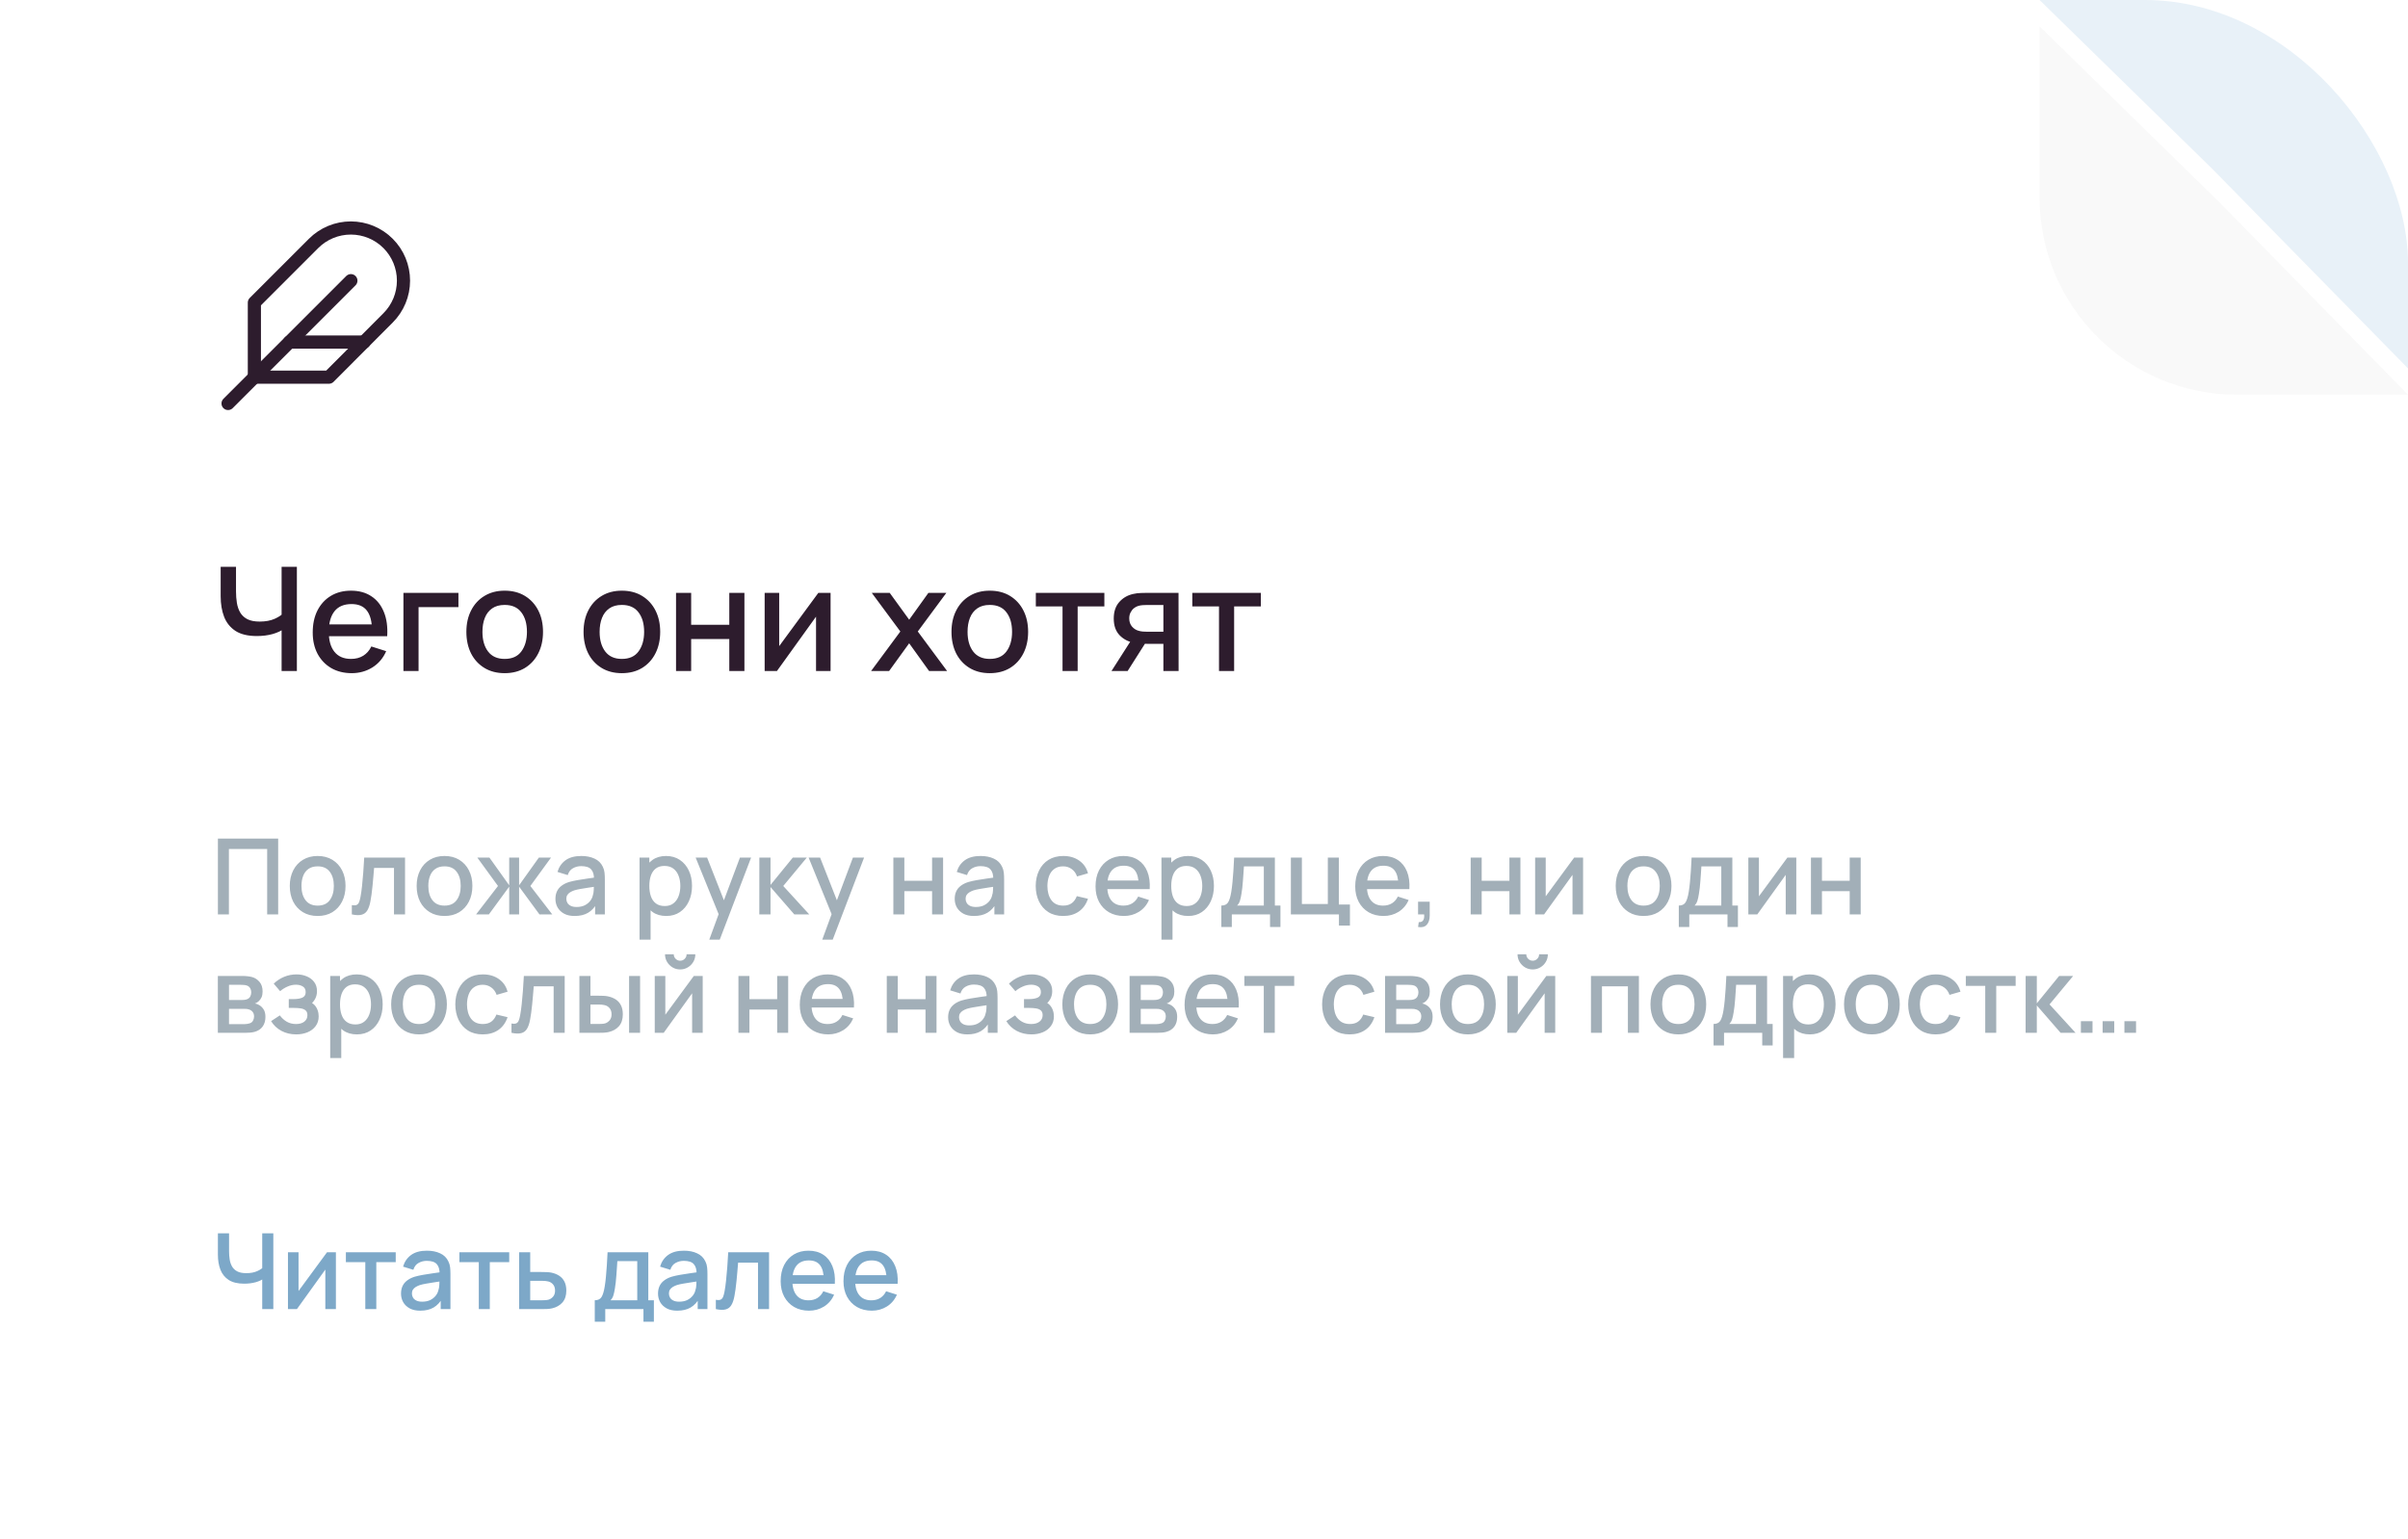 <?xml version="1.0" encoding="UTF-8"?> <svg xmlns="http://www.w3.org/2000/svg" width="366" height="234" viewBox="0 0 366 234" fill="none"> <g clip-path="url(#clip0_1165_45473)"> <rect width="366" height="234" rx="40" fill="white"></rect> <path d="M58.984 48.321C60.485 46.82 61.328 44.784 61.328 42.661C61.328 40.538 60.485 38.502 58.984 37.001C57.483 35.5 55.447 34.656 53.324 34.656C51.201 34.656 49.165 35.5 47.664 37.001L38.664 46.001V57.334H49.997L58.984 48.321Z" stroke="#2D1C2D" stroke-width="2" stroke-linecap="round" stroke-linejoin="round"></path> <path d="M53.331 42.666L34.664 61.333" stroke="#2D1C2D" stroke-width="2" stroke-linecap="round" stroke-linejoin="round"></path> <path d="M55.333 52H44" stroke="#2D1C2D" stroke-width="2" stroke-linecap="round" stroke-linejoin="round"></path> <path d="M42.802 102V94.828L43.231 95.521C42.784 95.88 42.19 96.166 41.449 96.379C40.708 96.584 39.905 96.687 39.04 96.687C37.691 96.687 36.613 96.43 35.806 95.917C35.007 95.396 34.427 94.681 34.068 93.772C33.716 92.863 33.54 91.818 33.54 90.637V86.16H35.872V89.9C35.872 90.509 35.916 91.088 36.004 91.638C36.092 92.188 36.261 92.679 36.51 93.112C36.759 93.537 37.122 93.875 37.599 94.124C38.076 94.366 38.699 94.487 39.469 94.487C40.364 94.487 41.13 94.344 41.768 94.058C42.406 93.765 42.864 93.453 43.143 93.123L42.802 94.443V86.16H45.123V102H42.802ZM53.461 102.33C52.281 102.33 51.243 102.073 50.348 101.56C49.461 101.039 48.768 100.317 48.269 99.393C47.778 98.462 47.532 97.384 47.532 96.159C47.532 94.861 47.774 93.735 48.258 92.782C48.75 91.829 49.432 91.092 50.304 90.571C51.177 90.05 52.193 89.79 53.351 89.79C54.561 89.79 55.592 90.072 56.442 90.637C57.293 91.194 57.927 91.99 58.345 93.024C58.771 94.058 58.939 95.286 58.851 96.709H56.552V95.873C56.538 94.494 56.274 93.475 55.76 92.815C55.254 92.155 54.481 91.825 53.439 91.825C52.288 91.825 51.423 92.188 50.843 92.914C50.264 93.64 49.974 94.689 49.974 96.06C49.974 97.365 50.264 98.377 50.843 99.096C51.423 99.807 52.259 100.163 53.351 100.163C54.07 100.163 54.69 100.002 55.21 99.679C55.738 99.349 56.149 98.88 56.442 98.271L58.697 98.986C58.235 100.049 57.535 100.874 56.596 101.461C55.658 102.04 54.613 102.33 53.461 102.33ZM49.226 96.709V94.916H57.707V96.709H49.226ZM61.319 102V90.12H69.679V92.287H63.618V102H61.319ZM76.705 102.33C75.517 102.33 74.487 102.062 73.614 101.527C72.741 100.992 72.067 100.255 71.59 99.316C71.121 98.37 70.886 97.281 70.886 96.049C70.886 94.81 71.128 93.721 71.612 92.782C72.096 91.836 72.774 91.103 73.647 90.582C74.519 90.054 75.539 89.79 76.705 89.79C77.893 89.79 78.923 90.058 79.796 90.593C80.668 91.128 81.343 91.865 81.82 92.804C82.296 93.743 82.535 94.824 82.535 96.049C82.535 97.288 82.293 98.381 81.809 99.327C81.332 100.266 80.657 101.003 79.785 101.538C78.912 102.066 77.885 102.33 76.705 102.33ZM76.705 100.163C77.841 100.163 78.689 99.782 79.246 99.019C79.811 98.249 80.093 97.259 80.093 96.049C80.093 94.81 79.807 93.82 79.235 93.079C78.67 92.331 77.827 91.957 76.705 91.957C75.935 91.957 75.3 92.133 74.802 92.485C74.303 92.83 73.933 93.31 73.691 93.926C73.449 94.535 73.328 95.242 73.328 96.049C73.328 97.296 73.614 98.293 74.186 99.041C74.758 99.789 75.597 100.163 76.705 100.163ZM94.515 102.33C93.327 102.33 92.297 102.062 91.424 101.527C90.552 100.992 89.877 100.255 89.4 99.316C88.931 98.37 88.696 97.281 88.696 96.049C88.696 94.81 88.938 93.721 89.422 92.782C89.906 91.836 90.585 91.103 91.457 90.582C92.33 90.054 93.349 89.79 94.515 89.79C95.703 89.79 96.734 90.058 97.606 90.593C98.479 91.128 99.154 91.865 99.63 92.804C100.107 93.743 100.345 94.824 100.345 96.049C100.345 97.288 100.103 98.381 99.619 99.327C99.143 100.266 98.468 101.003 97.595 101.538C96.723 102.066 95.696 102.33 94.515 102.33ZM94.515 100.163C95.652 100.163 96.499 99.782 97.056 99.019C97.621 98.249 97.903 97.259 97.903 96.049C97.903 94.81 97.617 93.82 97.045 93.079C96.481 92.331 95.637 91.957 94.515 91.957C93.745 91.957 93.111 92.133 92.612 92.485C92.114 92.83 91.743 93.31 91.501 93.926C91.259 94.535 91.138 95.242 91.138 96.049C91.138 97.296 91.424 98.293 91.996 99.041C92.568 99.789 93.408 100.163 94.515 100.163ZM102.752 102V90.12H105.051V94.971H110.848V90.12H113.147V102H110.848V97.138H105.051V102H102.752ZM126.243 90.12V102H124.032V93.739L118.092 102H116.222V90.12H118.433V98.216L124.384 90.12H126.243ZM132.402 102L136.846 95.994L132.501 90.12H135.229L138.188 94.201L141.114 90.12H143.842L139.497 95.994L143.952 102H141.213L138.188 97.787L135.141 102H132.402ZM150.439 102.33C149.251 102.33 148.221 102.062 147.348 101.527C146.476 100.992 145.801 100.255 145.324 99.316C144.855 98.37 144.62 97.281 144.62 96.049C144.62 94.81 144.862 93.721 145.346 92.782C145.83 91.836 146.509 91.103 147.381 90.582C148.254 90.054 149.273 89.79 150.439 89.79C151.627 89.79 152.658 90.058 153.53 90.593C154.403 91.128 155.078 91.865 155.554 92.804C156.031 93.743 156.269 94.824 156.269 96.049C156.269 97.288 156.027 98.381 155.543 99.327C155.067 100.266 154.392 101.003 153.519 101.538C152.647 102.066 151.62 102.33 150.439 102.33ZM150.439 100.163C151.576 100.163 152.423 99.782 152.98 99.019C153.545 98.249 153.827 97.259 153.827 96.049C153.827 94.81 153.541 93.82 152.969 93.079C152.405 92.331 151.561 91.957 150.439 91.957C149.669 91.957 149.035 92.133 148.536 92.485C148.038 92.83 147.667 93.31 147.425 93.926C147.183 94.535 147.062 95.242 147.062 96.049C147.062 97.296 147.348 98.293 147.92 99.041C148.492 99.789 149.332 100.163 150.439 100.163ZM161.498 102V92.188H157.439V90.12H167.856V92.188H163.797V102H161.498ZM176.828 102V97.875H174.474C174.195 97.875 173.861 97.864 173.473 97.842C173.091 97.82 172.732 97.78 172.395 97.721C171.507 97.56 170.767 97.175 170.173 96.566C169.579 95.95 169.282 95.103 169.282 94.025C169.282 92.984 169.56 92.148 170.118 91.517C170.682 90.879 171.397 90.468 172.263 90.285C172.637 90.197 173.018 90.149 173.407 90.142C173.803 90.127 174.136 90.12 174.408 90.12H179.127L179.138 102H176.828ZM168.941 102L171.944 97.303H174.375L171.394 102H168.941ZM174.276 96.027H176.828V91.968H174.276C174.114 91.968 173.916 91.975 173.682 91.99C173.447 92.005 173.22 92.045 173 92.111C172.772 92.177 172.552 92.294 172.34 92.463C172.134 92.632 171.966 92.848 171.834 93.112C171.702 93.369 171.636 93.666 171.636 94.003C171.636 94.509 171.779 94.927 172.065 95.257C172.351 95.58 172.692 95.792 173.088 95.895C173.3 95.954 173.513 95.99 173.726 96.005C173.938 96.02 174.122 96.027 174.276 96.027ZM185.281 102V92.188H181.222V90.12H191.639V92.188H187.58V102H185.281Z" fill="#2D1C2D"></path> <path d="M33.12 139V127.48H42.28V139H40.608V129.056H34.792V139H33.12ZM48.278 139.24C47.414 139.24 46.665 139.045 46.03 138.656C45.396 138.267 44.905 137.731 44.558 137.048C44.217 136.36 44.046 135.568 44.046 134.672C44.046 133.771 44.222 132.979 44.574 132.296C44.926 131.608 45.42 131.075 46.054 130.696C46.689 130.312 47.43 130.12 48.278 130.12C49.142 130.12 49.892 130.315 50.526 130.704C51.161 131.093 51.652 131.629 51.998 132.312C52.345 132.995 52.518 133.781 52.518 134.672C52.518 135.573 52.342 136.368 51.99 137.056C51.644 137.739 51.153 138.275 50.518 138.664C49.884 139.048 49.137 139.24 48.278 139.24ZM48.278 137.664C49.105 137.664 49.721 137.387 50.126 136.832C50.537 136.272 50.742 135.552 50.742 134.672C50.742 133.771 50.534 133.051 50.118 132.512C49.708 131.968 49.094 131.696 48.278 131.696C47.718 131.696 47.257 131.824 46.894 132.08C46.532 132.331 46.262 132.68 46.086 133.128C45.91 133.571 45.822 134.085 45.822 134.672C45.822 135.579 46.03 136.304 46.446 136.848C46.862 137.392 47.473 137.664 48.278 137.664ZM53.476 139V137.584C53.796 137.643 54.039 137.635 54.204 137.56C54.375 137.48 54.5 137.336 54.58 137.128C54.666 136.92 54.738 136.651 54.796 136.32C54.887 135.835 54.964 135.283 55.028 134.664C55.098 134.04 55.159 133.365 55.212 132.64C55.266 131.915 55.314 131.155 55.356 130.36H61.564V139H59.884V131.936H56.86C56.828 132.357 56.791 132.805 56.748 133.28C56.711 133.749 56.668 134.216 56.62 134.68C56.572 135.144 56.522 135.579 56.468 135.984C56.415 136.389 56.359 136.736 56.3 137.024C56.194 137.6 56.036 138.059 55.828 138.4C55.626 138.736 55.338 138.952 54.964 139.048C54.591 139.149 54.095 139.133 53.476 139ZM67.559 139.24C66.695 139.24 65.946 139.045 65.311 138.656C64.677 138.267 64.186 137.731 63.84 137.048C63.498 136.36 63.328 135.568 63.328 134.672C63.328 133.771 63.504 132.979 63.855 132.296C64.207 131.608 64.701 131.075 65.335 130.696C65.97 130.312 66.712 130.12 67.559 130.12C68.424 130.12 69.173 130.315 69.808 130.704C70.442 131.093 70.933 131.629 71.279 132.312C71.626 132.995 71.799 133.781 71.799 134.672C71.799 135.573 71.624 136.368 71.272 137.056C70.925 137.739 70.434 138.275 69.799 138.664C69.165 139.048 68.418 139.24 67.559 139.24ZM67.559 137.664C68.386 137.664 69.002 137.387 69.407 136.832C69.818 136.272 70.023 135.552 70.023 134.672C70.023 133.771 69.816 133.051 69.4 132.512C68.989 131.968 68.376 131.696 67.559 131.696C66.999 131.696 66.538 131.824 66.175 132.08C65.813 132.331 65.543 132.68 65.368 133.128C65.192 133.571 65.103 134.085 65.103 134.672C65.103 135.579 65.311 136.304 65.728 136.848C66.144 137.392 66.754 137.664 67.559 137.664ZM72.363 139L75.691 134.68L72.547 130.36H74.387L77.395 134.576V130.36H78.899V134.576L81.907 130.36H83.755L80.611 134.68L83.939 139H81.995L78.899 134.784V139H77.395V134.784L74.307 139H72.363ZM87.341 139.24C86.701 139.24 86.165 139.123 85.733 138.888C85.301 138.648 84.973 138.333 84.749 137.944C84.531 137.549 84.421 137.117 84.421 136.648C84.421 136.211 84.499 135.827 84.653 135.496C84.808 135.165 85.037 134.885 85.341 134.656C85.645 134.421 86.019 134.232 86.461 134.088C86.845 133.976 87.28 133.877 87.765 133.792C88.251 133.707 88.76 133.627 89.293 133.552C89.832 133.477 90.365 133.403 90.893 133.328L90.285 133.664C90.296 132.987 90.152 132.485 89.853 132.16C89.56 131.829 89.053 131.664 88.333 131.664C87.88 131.664 87.464 131.771 87.085 131.984C86.707 132.192 86.443 132.539 86.293 133.024L84.733 132.544C84.947 131.803 85.352 131.213 85.949 130.776C86.552 130.339 87.352 130.12 88.349 130.12C89.123 130.12 89.795 130.253 90.365 130.52C90.941 130.781 91.363 131.197 91.629 131.768C91.768 132.051 91.853 132.349 91.885 132.664C91.917 132.979 91.933 133.317 91.933 133.68V139H90.453V137.024L90.741 137.28C90.384 137.941 89.928 138.435 89.373 138.76C88.824 139.08 88.147 139.24 87.341 139.24ZM87.637 137.872C88.112 137.872 88.52 137.789 88.861 137.624C89.203 137.453 89.477 137.237 89.685 136.976C89.893 136.715 90.029 136.443 90.093 136.16C90.184 135.904 90.235 135.616 90.245 135.296C90.261 134.976 90.269 134.72 90.269 134.528L90.813 134.728C90.285 134.808 89.805 134.88 89.373 134.944C88.941 135.008 88.549 135.072 88.197 135.136C87.851 135.195 87.541 135.267 87.269 135.352C87.04 135.432 86.835 135.528 86.653 135.64C86.477 135.752 86.336 135.888 86.229 136.048C86.128 136.208 86.077 136.403 86.077 136.632C86.077 136.856 86.133 137.064 86.245 137.256C86.357 137.443 86.528 137.592 86.757 137.704C86.987 137.816 87.28 137.872 87.637 137.872ZM101.27 139.24C100.443 139.24 99.75 139.04 99.19 138.64C98.63 138.235 98.206 137.688 97.918 137C97.63 136.312 97.486 135.536 97.486 134.672C97.486 133.808 97.627 133.032 97.91 132.344C98.198 131.656 98.619 131.115 99.174 130.72C99.734 130.32 100.422 130.12 101.238 130.12C102.048 130.12 102.747 130.32 103.334 130.72C103.926 131.115 104.382 131.656 104.702 132.344C105.022 133.027 105.182 133.803 105.182 134.672C105.182 135.536 105.022 136.315 104.702 137.008C104.387 137.696 103.936 138.24 103.35 138.64C102.768 139.04 102.075 139.24 101.27 139.24ZM97.206 142.84V130.36H98.694V136.576H98.886V142.84H97.206ZM101.038 137.728C101.571 137.728 102.011 137.592 102.358 137.32C102.71 137.048 102.971 136.683 103.142 136.224C103.318 135.76 103.406 135.243 103.406 134.672C103.406 134.107 103.318 133.595 103.142 133.136C102.971 132.677 102.707 132.312 102.35 132.04C101.992 131.768 101.536 131.632 100.982 131.632C100.459 131.632 100.027 131.76 99.686 132.016C99.35 132.272 99.099 132.629 98.934 133.088C98.774 133.547 98.694 134.075 98.694 134.672C98.694 135.269 98.774 135.797 98.934 136.256C99.094 136.715 99.347 137.075 99.694 137.336C100.04 137.597 100.488 137.728 101.038 137.728ZM107.804 142.84L109.476 138.288L109.5 139.632L105.732 130.36H107.476L110.292 137.52H109.78L112.468 130.36H114.164L109.396 142.84H107.804ZM115.409 139L115.417 130.36H117.113V134.52L120.505 130.36H122.633L119.049 134.68L123.001 139H120.729L117.113 134.84V139H115.409ZM124.976 142.84L126.648 138.288L126.672 139.632L122.904 130.36H124.648L127.464 137.52H126.952L129.64 130.36H131.336L126.568 142.84H124.976ZM135.784 139V130.36H137.456V133.888H141.672V130.36H143.344V139H141.672V135.464H137.456V139H135.784ZM148.029 139.24C147.389 139.24 146.853 139.123 146.421 138.888C145.989 138.648 145.661 138.333 145.437 137.944C145.218 137.549 145.109 137.117 145.109 136.648C145.109 136.211 145.186 135.827 145.341 135.496C145.495 135.165 145.725 134.885 146.029 134.656C146.333 134.421 146.706 134.232 147.149 134.088C147.533 133.976 147.967 133.877 148.453 133.792C148.938 133.707 149.447 133.627 149.981 133.552C150.519 133.477 151.053 133.403 151.581 133.328L150.973 133.664C150.983 132.987 150.839 132.485 150.541 132.16C150.247 131.829 149.741 131.664 149.021 131.664C148.567 131.664 148.151 131.771 147.773 131.984C147.394 132.192 147.13 132.539 146.981 133.024L145.421 132.544C145.634 131.803 146.039 131.213 146.637 130.776C147.239 130.339 148.039 130.12 149.037 130.12C149.81 130.12 150.482 130.253 151.053 130.52C151.629 130.781 152.05 131.197 152.317 131.768C152.455 132.051 152.541 132.349 152.573 132.664C152.605 132.979 152.621 133.317 152.621 133.68V139H151.141V137.024L151.429 137.28C151.071 137.941 150.615 138.435 150.061 138.76C149.511 139.08 148.834 139.24 148.029 139.24ZM148.325 137.872C148.799 137.872 149.207 137.789 149.549 137.624C149.89 137.453 150.165 137.237 150.373 136.976C150.581 136.715 150.717 136.443 150.781 136.16C150.871 135.904 150.922 135.616 150.933 135.296C150.949 134.976 150.957 134.72 150.957 134.528L151.501 134.728C150.973 134.808 150.493 134.88 150.061 134.944C149.629 135.008 149.237 135.072 148.885 135.136C148.538 135.195 148.229 135.267 147.957 135.352C147.727 135.432 147.522 135.528 147.341 135.64C147.165 135.752 147.023 135.888 146.917 136.048C146.815 136.208 146.765 136.403 146.765 136.632C146.765 136.856 146.821 137.064 146.933 137.256C147.045 137.443 147.215 137.592 147.445 137.704C147.674 137.816 147.967 137.872 148.325 137.872ZM161.597 139.24C160.712 139.24 159.96 139.043 159.341 138.648C158.723 138.253 158.248 137.712 157.917 137.024C157.592 136.336 157.427 135.555 157.421 134.68C157.427 133.789 157.597 133.003 157.933 132.32C158.269 131.632 158.749 131.093 159.373 130.704C159.997 130.315 160.747 130.12 161.621 130.12C162.565 130.12 163.371 130.355 164.037 130.824C164.709 131.293 165.152 131.936 165.365 132.752L163.701 133.232C163.536 132.747 163.264 132.371 162.885 132.104C162.512 131.832 162.083 131.696 161.597 131.696C161.048 131.696 160.597 131.827 160.245 132.088C159.893 132.344 159.632 132.696 159.461 133.144C159.291 133.592 159.203 134.104 159.197 134.68C159.203 135.571 159.405 136.291 159.805 136.84C160.211 137.389 160.808 137.664 161.597 137.664C162.136 137.664 162.571 137.541 162.901 137.296C163.237 137.045 163.493 136.688 163.669 136.224L165.365 136.624C165.083 137.467 164.616 138.115 163.965 138.568C163.315 139.016 162.525 139.24 161.597 139.24ZM170.827 139.24C169.968 139.24 169.214 139.053 168.563 138.68C167.918 138.301 167.414 137.776 167.051 137.104C166.694 136.427 166.515 135.643 166.515 134.752C166.515 133.808 166.691 132.989 167.043 132.296C167.4 131.603 167.896 131.067 168.531 130.688C169.166 130.309 169.904 130.12 170.747 130.12C171.627 130.12 172.376 130.325 172.995 130.736C173.614 131.141 174.075 131.72 174.379 132.472C174.688 133.224 174.811 134.117 174.747 135.152H173.075V134.544C173.064 133.541 172.872 132.8 172.499 132.32C172.131 131.84 171.568 131.6 170.811 131.6C169.974 131.6 169.344 131.864 168.923 132.392C168.502 132.92 168.291 133.683 168.291 134.68C168.291 135.629 168.502 136.365 168.923 136.888C169.344 137.405 169.952 137.664 170.747 137.664C171.27 137.664 171.72 137.547 172.099 137.312C172.483 137.072 172.782 136.731 172.995 136.288L174.635 136.808C174.299 137.581 173.79 138.181 173.107 138.608C172.424 139.029 171.664 139.24 170.827 139.24ZM167.747 135.152V133.848H173.915V135.152H167.747ZM180.598 139.24C179.771 139.24 179.078 139.04 178.518 138.64C177.958 138.235 177.534 137.688 177.246 137C176.958 136.312 176.814 135.536 176.814 134.672C176.814 133.808 176.955 133.032 177.238 132.344C177.526 131.656 177.947 131.115 178.502 130.72C179.062 130.32 179.75 130.12 180.566 130.12C181.377 130.12 182.075 130.32 182.662 130.72C183.254 131.115 183.71 131.656 184.03 132.344C184.35 133.027 184.51 133.803 184.51 134.672C184.51 135.536 184.35 136.315 184.03 137.008C183.715 137.696 183.265 138.24 182.678 138.64C182.097 139.04 181.403 139.24 180.598 139.24ZM176.534 142.84V130.36H178.022V136.576H178.214V142.84H176.534ZM180.366 137.728C180.899 137.728 181.339 137.592 181.686 137.32C182.038 137.048 182.299 136.683 182.47 136.224C182.646 135.76 182.734 135.243 182.734 134.672C182.734 134.107 182.646 133.595 182.47 133.136C182.299 132.677 182.035 132.312 181.678 132.04C181.321 131.768 180.865 131.632 180.31 131.632C179.787 131.632 179.355 131.76 179.014 132.016C178.678 132.272 178.427 132.629 178.262 133.088C178.102 133.547 178.022 134.075 178.022 134.672C178.022 135.269 178.102 135.797 178.262 136.256C178.422 136.715 178.675 137.075 179.022 137.336C179.369 137.597 179.817 137.728 180.366 137.728ZM185.636 140.92V137.656C186.111 137.656 186.45 137.499 186.652 137.184C186.86 136.864 187.026 136.323 187.148 135.56C187.223 135.096 187.284 134.603 187.332 134.08C187.386 133.557 187.431 132.992 187.468 132.384C187.506 131.771 187.543 131.096 187.58 130.36H193.772V137.656H194.62V140.92H193.036V139H187.228V140.92H185.636ZM188.028 137.656H192.092V131.704H189.068C189.047 132.056 189.023 132.419 188.996 132.792C188.975 133.165 188.948 133.536 188.916 133.904C188.89 134.272 188.858 134.624 188.82 134.96C188.783 135.296 188.74 135.6 188.692 135.872C188.628 136.293 188.551 136.645 188.46 136.928C188.375 137.211 188.231 137.453 188.028 137.656ZM203.51 140.704V139H196.206V130.36H197.878V137.424H201.822V130.36H203.494V137.496H205.182V140.704H203.51ZM210.296 139.24C209.437 139.24 208.682 139.053 208.032 138.68C207.386 138.301 206.882 137.776 206.52 137.104C206.162 136.427 205.984 135.643 205.984 134.752C205.984 133.808 206.16 132.989 206.512 132.296C206.869 131.603 207.365 131.067 208 130.688C208.634 130.309 209.373 130.12 210.216 130.12C211.096 130.12 211.845 130.325 212.464 130.736C213.082 131.141 213.544 131.72 213.848 132.472C214.157 133.224 214.28 134.117 214.216 135.152H212.544V134.544C212.533 133.541 212.341 132.8 211.968 132.32C211.6 131.84 211.037 131.6 210.28 131.6C209.442 131.6 208.813 131.864 208.392 132.392C207.97 132.92 207.76 133.683 207.76 134.68C207.76 135.629 207.97 136.365 208.392 136.888C208.813 137.405 209.421 137.664 210.216 137.664C210.738 137.664 211.189 137.547 211.568 137.312C211.952 137.072 212.25 136.731 212.464 136.288L214.104 136.808C213.768 137.581 213.258 138.181 212.576 138.608C211.893 139.029 211.133 139.24 210.296 139.24ZM207.216 135.152V133.848H213.384V135.152H207.216ZM215.538 140.912L215.642 140.168C215.871 140.184 216.05 140.141 216.178 140.04C216.306 139.939 216.391 139.797 216.434 139.616C216.477 139.435 216.485 139.229 216.458 139H215.538V137.072H217.306V139.16C217.306 139.789 217.154 140.264 216.85 140.584C216.551 140.904 216.114 141.013 215.538 140.912ZM223.534 139V130.36H225.206V133.888H229.422V130.36H231.094V139H229.422V135.464H225.206V139H223.534ZM240.619 130.36V139H239.011V132.992L234.691 139H233.331V130.36H234.939V136.248L239.267 130.36H240.619ZM249.81 139.24C248.946 139.24 248.196 139.045 247.562 138.656C246.927 138.267 246.436 137.731 246.09 137.048C245.748 136.36 245.578 135.568 245.578 134.672C245.578 133.771 245.754 132.979 246.106 132.296C246.458 131.608 246.951 131.075 247.586 130.696C248.22 130.312 248.962 130.12 249.81 130.12C250.674 130.12 251.423 130.315 252.058 130.704C252.692 131.093 253.183 131.629 253.53 132.312C253.876 132.995 254.05 133.781 254.05 134.672C254.05 135.573 253.874 136.368 253.522 137.056C253.175 137.739 252.684 138.275 252.05 138.664C251.415 139.048 250.668 139.24 249.81 139.24ZM249.81 137.664C250.636 137.664 251.252 137.387 251.658 136.832C252.068 136.272 252.274 135.552 252.274 134.672C252.274 133.771 252.066 133.051 251.65 132.512C251.239 131.968 250.626 131.696 249.81 131.696C249.25 131.696 248.788 131.824 248.426 132.08C248.063 132.331 247.794 132.68 247.618 133.128C247.442 133.571 247.354 134.085 247.354 134.672C247.354 135.579 247.562 136.304 247.978 136.848C248.394 137.392 249.004 137.664 249.81 137.664ZM255.168 140.92V137.656C255.642 137.656 255.981 137.499 256.184 137.184C256.392 136.864 256.557 136.323 256.68 135.56C256.754 135.096 256.816 134.603 256.864 134.08C256.917 133.557 256.962 132.992 257 132.384C257.037 131.771 257.074 131.096 257.112 130.36H263.304V137.656H264.152V140.92H262.568V139H256.76V140.92H255.168ZM257.56 137.656H261.624V131.704H258.6C258.578 132.056 258.554 132.419 258.528 132.792C258.506 133.165 258.48 133.536 258.448 133.904C258.421 134.272 258.389 134.624 258.352 134.96C258.314 135.296 258.272 135.6 258.224 135.872C258.16 136.293 258.082 136.645 257.992 136.928C257.906 137.211 257.762 137.453 257.56 137.656ZM273.025 130.36V139H271.417V132.992L267.097 139H265.737V130.36H267.345V136.248L271.673 130.36H273.025ZM275.253 139V130.36H276.925V133.888H281.141V130.36H282.813V139H281.141V135.464H276.925V139H275.253ZM33.112 157V148.36H36.912C37.163 148.36 37.413 148.376 37.664 148.408C37.915 148.435 38.136 148.475 38.328 148.528C38.765 148.651 39.139 148.896 39.448 149.264C39.757 149.627 39.912 150.112 39.912 150.72C39.912 151.067 39.859 151.36 39.752 151.6C39.645 151.835 39.499 152.037 39.312 152.208C39.227 152.283 39.136 152.349 39.04 152.408C38.944 152.467 38.848 152.512 38.752 152.544C38.949 152.576 39.144 152.645 39.336 152.752C39.629 152.907 39.869 153.131 40.056 153.424C40.248 153.712 40.344 154.099 40.344 154.584C40.344 155.165 40.203 155.653 39.92 156.048C39.637 156.437 39.237 156.704 38.72 156.848C38.517 156.907 38.288 156.947 38.032 156.968C37.781 156.989 37.531 157 37.28 157H33.112ZM34.808 155.68H37.176C37.288 155.68 37.416 155.669 37.56 155.648C37.704 155.627 37.832 155.597 37.944 155.56C38.184 155.485 38.355 155.349 38.456 155.152C38.563 154.955 38.616 154.744 38.616 154.52C38.616 154.216 38.536 153.973 38.376 153.792C38.216 153.605 38.013 153.485 37.768 153.432C37.661 153.395 37.544 153.373 37.416 153.368C37.288 153.363 37.179 153.36 37.088 153.36H34.808V155.68ZM34.808 152.016H36.68C36.835 152.016 36.992 152.008 37.152 151.992C37.312 151.971 37.451 151.936 37.568 151.888C37.776 151.808 37.931 151.675 38.032 151.488C38.133 151.296 38.184 151.088 38.184 150.864C38.184 150.619 38.128 150.4 38.016 150.208C37.904 150.016 37.736 149.883 37.512 149.808C37.357 149.755 37.179 149.725 36.976 149.72C36.779 149.709 36.653 149.704 36.6 149.704H34.808V152.016ZM45.028 157.24C44.191 157.24 43.439 157.061 42.772 156.704C42.111 156.347 41.588 155.853 41.204 155.224L42.532 154.352C42.842 154.768 43.199 155.091 43.604 155.32C44.015 155.549 44.476 155.664 44.988 155.664C45.522 155.664 45.943 155.544 46.252 155.304C46.567 155.059 46.724 154.731 46.724 154.32C46.724 153.995 46.633 153.755 46.452 153.6C46.276 153.44 46.031 153.336 45.716 153.288C45.407 153.24 45.055 153.216 44.66 153.216H43.892V151.872H44.66C45.183 151.872 45.612 151.8 45.948 151.656C46.289 151.507 46.46 151.227 46.46 150.816C46.46 150.416 46.313 150.128 46.02 149.952C45.732 149.776 45.388 149.688 44.988 149.688C44.54 149.688 44.105 149.784 43.684 149.976C43.263 150.163 42.895 150.395 42.58 150.672L41.604 149.528C42.063 149.085 42.586 148.741 43.172 148.496C43.764 148.245 44.399 148.12 45.076 148.12C45.631 148.12 46.143 148.219 46.612 148.416C47.087 148.608 47.465 148.893 47.748 149.272C48.036 149.651 48.18 150.117 48.18 150.672C48.18 151.104 48.084 151.499 47.892 151.856C47.7 152.213 47.407 152.539 47.012 152.832L46.964 152.264C47.289 152.365 47.562 152.528 47.78 152.752C47.999 152.976 48.161 153.24 48.268 153.544C48.38 153.843 48.436 154.16 48.436 154.496C48.436 155.077 48.282 155.573 47.972 155.984C47.668 156.395 47.258 156.707 46.74 156.92C46.223 157.133 45.652 157.24 45.028 157.24ZM54.254 157.24C53.428 157.24 52.734 157.04 52.174 156.64C51.614 156.235 51.19 155.688 50.902 155C50.614 154.312 50.47 153.536 50.47 152.672C50.47 151.808 50.611 151.032 50.894 150.344C51.182 149.656 51.603 149.115 52.158 148.72C52.718 148.32 53.406 148.12 54.222 148.12C55.033 148.12 55.731 148.32 56.318 148.72C56.91 149.115 57.366 149.656 57.686 150.344C58.006 151.027 58.166 151.803 58.166 152.672C58.166 153.536 58.006 154.315 57.686 155.008C57.371 155.696 56.921 156.24 56.334 156.64C55.753 157.04 55.059 157.24 54.254 157.24ZM50.19 160.84V148.36H51.678V154.576H51.87V160.84H50.19ZM54.022 155.728C54.556 155.728 54.995 155.592 55.342 155.32C55.694 155.048 55.956 154.683 56.126 154.224C56.302 153.76 56.39 153.243 56.39 152.672C56.39 152.107 56.302 151.595 56.126 151.136C55.956 150.677 55.691 150.312 55.334 150.04C54.977 149.768 54.521 149.632 53.966 149.632C53.444 149.632 53.011 149.76 52.67 150.016C52.334 150.272 52.084 150.629 51.918 151.088C51.758 151.547 51.678 152.075 51.678 152.672C51.678 153.269 51.758 153.797 51.918 154.256C52.078 154.715 52.331 155.075 52.678 155.336C53.025 155.597 53.473 155.728 54.022 155.728ZM63.684 157.24C62.821 157.24 62.071 157.045 61.437 156.656C60.802 156.267 60.311 155.731 59.965 155.048C59.623 154.36 59.453 153.568 59.453 152.672C59.453 151.771 59.629 150.979 59.98 150.296C60.333 149.608 60.826 149.075 61.461 148.696C62.095 148.312 62.837 148.12 63.684 148.12C64.549 148.12 65.298 148.315 65.933 148.704C66.567 149.093 67.058 149.629 67.404 150.312C67.751 150.995 67.924 151.781 67.924 152.672C67.924 153.573 67.749 154.368 67.397 155.056C67.05 155.739 66.559 156.275 65.924 156.664C65.29 157.048 64.543 157.24 63.684 157.24ZM63.684 155.664C64.511 155.664 65.127 155.387 65.532 154.832C65.943 154.272 66.148 153.552 66.148 152.672C66.148 151.771 65.941 151.051 65.525 150.512C65.114 149.968 64.501 149.696 63.684 149.696C63.124 149.696 62.663 149.824 62.3 150.08C61.938 150.331 61.669 150.68 61.492 151.128C61.316 151.571 61.228 152.085 61.228 152.672C61.228 153.579 61.437 154.304 61.852 154.848C62.269 155.392 62.879 155.664 63.684 155.664ZM73.379 157.24C72.493 157.24 71.741 157.043 71.123 156.648C70.504 156.253 70.029 155.712 69.698 155.024C69.373 154.336 69.208 153.555 69.203 152.68C69.208 151.789 69.379 151.003 69.715 150.32C70.05 149.632 70.531 149.093 71.154 148.704C71.778 148.315 72.528 148.12 73.403 148.12C74.347 148.12 75.152 148.355 75.819 148.824C76.49 149.293 76.933 149.936 77.147 150.752L75.483 151.232C75.317 150.747 75.045 150.371 74.666 150.104C74.293 149.832 73.864 149.696 73.379 149.696C72.829 149.696 72.379 149.827 72.026 150.088C71.674 150.344 71.413 150.696 71.243 151.144C71.072 151.592 70.984 152.104 70.978 152.68C70.984 153.571 71.186 154.291 71.587 154.84C71.992 155.389 72.589 155.664 73.379 155.664C73.917 155.664 74.352 155.541 74.683 155.296C75.019 155.045 75.275 154.688 75.451 154.224L77.147 154.624C76.864 155.467 76.397 156.115 75.746 156.568C75.096 157.016 74.306 157.24 73.379 157.24ZM77.742 157V155.584C78.062 155.643 78.305 155.635 78.47 155.56C78.641 155.48 78.766 155.336 78.846 155.128C78.931 154.92 79.003 154.651 79.062 154.32C79.153 153.835 79.23 153.283 79.294 152.664C79.363 152.04 79.424 151.365 79.478 150.64C79.531 149.915 79.579 149.155 79.622 148.36H85.83V157H84.15V149.936H81.126C81.094 150.357 81.056 150.805 81.014 151.28C80.977 151.749 80.934 152.216 80.886 152.68C80.838 153.144 80.787 153.579 80.734 153.984C80.68 154.389 80.624 154.736 80.566 155.024C80.459 155.6 80.302 156.059 80.094 156.4C79.891 156.736 79.603 156.952 79.23 157.048C78.856 157.149 78.361 157.133 77.742 157ZM88.065 157V148.36H89.745V151.36H90.881C91.126 151.36 91.391 151.365 91.673 151.376C91.956 151.387 92.196 151.413 92.393 151.456C92.857 151.552 93.26 151.712 93.601 151.936C93.942 152.16 94.204 152.459 94.385 152.832C94.572 153.2 94.665 153.653 94.665 154.192C94.665 154.944 94.471 155.544 94.081 155.992C93.692 156.435 93.164 156.733 92.497 156.888C92.284 156.936 92.031 156.968 91.737 156.984C91.449 156.995 91.183 157 90.937 157H88.065ZM89.745 155.656H91.033C91.172 155.656 91.326 155.651 91.497 155.64C91.668 155.629 91.825 155.605 91.969 155.568C92.22 155.493 92.447 155.341 92.649 155.112C92.852 154.883 92.953 154.576 92.953 154.192C92.953 153.797 92.852 153.483 92.649 153.248C92.452 153.013 92.201 152.861 91.897 152.792C91.758 152.755 91.612 152.731 91.457 152.72C91.308 152.709 91.166 152.704 91.033 152.704H89.745V155.656ZM95.617 157V148.36H97.289V157H95.617ZM103.382 147.368C102.961 147.368 102.574 147.264 102.222 147.056C101.876 146.848 101.598 146.571 101.39 146.224C101.182 145.877 101.078 145.491 101.078 145.064H102.406C102.406 145.331 102.502 145.56 102.694 145.752C102.886 145.944 103.116 146.04 103.382 146.04C103.654 146.04 103.884 145.944 104.07 145.752C104.262 145.56 104.358 145.331 104.358 145.064H105.686C105.686 145.491 105.582 145.877 105.374 146.224C105.166 146.571 104.886 146.848 104.534 147.056C104.188 147.264 103.804 147.368 103.382 147.368ZM106.806 148.36V157H105.198V150.992L100.878 157H99.518V148.36H101.126V154.248L105.454 148.36H106.806ZM112.237 157V148.36H113.909V151.888H118.125V148.36H119.797V157H118.125V153.464H113.909V157H112.237ZM125.874 157.24C125.015 157.24 124.261 157.053 123.61 156.68C122.965 156.301 122.461 155.776 122.098 155.104C121.741 154.427 121.562 153.643 121.562 152.752C121.562 151.808 121.738 150.989 122.09 150.296C122.447 149.603 122.943 149.067 123.578 148.688C124.213 148.309 124.951 148.12 125.794 148.12C126.674 148.12 127.423 148.325 128.042 148.736C128.661 149.141 129.122 149.72 129.426 150.472C129.735 151.224 129.858 152.117 129.794 153.152H128.122V152.544C128.111 151.541 127.919 150.8 127.546 150.32C127.178 149.84 126.615 149.6 125.858 149.6C125.021 149.6 124.391 149.864 123.97 150.392C123.549 150.92 123.338 151.683 123.338 152.68C123.338 153.629 123.549 154.365 123.97 154.888C124.391 155.405 124.999 155.664 125.794 155.664C126.317 155.664 126.767 155.547 127.146 155.312C127.53 155.072 127.829 154.731 128.042 154.288L129.682 154.808C129.346 155.581 128.837 156.181 128.154 156.608C127.471 157.029 126.711 157.24 125.874 157.24ZM122.794 153.152V151.848H128.962V153.152H122.794ZM134.784 157V148.36H136.456V151.888H140.672V148.36H142.344V157H140.672V153.464H136.456V157H134.784ZM147.029 157.24C146.389 157.24 145.853 157.123 145.421 156.888C144.989 156.648 144.661 156.333 144.437 155.944C144.218 155.549 144.109 155.117 144.109 154.648C144.109 154.211 144.186 153.827 144.341 153.496C144.495 153.165 144.725 152.885 145.029 152.656C145.333 152.421 145.706 152.232 146.149 152.088C146.533 151.976 146.967 151.877 147.453 151.792C147.938 151.707 148.447 151.627 148.981 151.552C149.519 151.477 150.053 151.403 150.581 151.328L149.973 151.664C149.983 150.987 149.839 150.485 149.541 150.16C149.247 149.829 148.741 149.664 148.021 149.664C147.567 149.664 147.151 149.771 146.773 149.984C146.394 150.192 146.13 150.539 145.981 151.024L144.421 150.544C144.634 149.803 145.039 149.213 145.637 148.776C146.239 148.339 147.039 148.12 148.037 148.12C148.81 148.12 149.482 148.253 150.053 148.52C150.629 148.781 151.05 149.197 151.317 149.768C151.455 150.051 151.541 150.349 151.573 150.664C151.605 150.979 151.621 151.317 151.621 151.68V157H150.141V155.024L150.429 155.28C150.071 155.941 149.615 156.435 149.061 156.76C148.511 157.08 147.834 157.24 147.029 157.24ZM147.325 155.872C147.799 155.872 148.207 155.789 148.549 155.624C148.89 155.453 149.165 155.237 149.373 154.976C149.581 154.715 149.717 154.443 149.781 154.16C149.871 153.904 149.922 153.616 149.933 153.296C149.949 152.976 149.957 152.72 149.957 152.528L150.501 152.728C149.973 152.808 149.493 152.88 149.061 152.944C148.629 153.008 148.237 153.072 147.885 153.136C147.538 153.195 147.229 153.267 146.957 153.352C146.727 153.432 146.522 153.528 146.341 153.64C146.165 153.752 146.023 153.888 145.917 154.048C145.815 154.208 145.765 154.403 145.765 154.632C145.765 154.856 145.821 155.064 145.933 155.256C146.045 155.443 146.215 155.592 146.445 155.704C146.674 155.816 146.967 155.872 147.325 155.872ZM156.778 157.24C155.941 157.24 155.189 157.061 154.522 156.704C153.861 156.347 153.338 155.853 152.954 155.224L154.282 154.352C154.591 154.768 154.949 155.091 155.354 155.32C155.765 155.549 156.226 155.664 156.738 155.664C157.271 155.664 157.693 155.544 158.002 155.304C158.317 155.059 158.474 154.731 158.474 154.32C158.474 153.995 158.383 153.755 158.202 153.6C158.026 153.44 157.781 153.336 157.466 153.288C157.157 153.24 156.805 153.216 156.41 153.216H155.642V151.872H156.41C156.933 151.872 157.362 151.8 157.698 151.656C158.039 151.507 158.21 151.227 158.21 150.816C158.21 150.416 158.063 150.128 157.77 149.952C157.482 149.776 157.138 149.688 156.738 149.688C156.29 149.688 155.855 149.784 155.434 149.976C155.013 150.163 154.645 150.395 154.33 150.672L153.354 149.528C153.813 149.085 154.335 148.741 154.922 148.496C155.514 148.245 156.149 148.12 156.826 148.12C157.381 148.12 157.893 148.219 158.362 148.416C158.837 148.608 159.215 148.893 159.498 149.272C159.786 149.651 159.93 150.117 159.93 150.672C159.93 151.104 159.834 151.499 159.642 151.856C159.45 152.213 159.157 152.539 158.762 152.832L158.714 152.264C159.039 152.365 159.311 152.528 159.53 152.752C159.749 152.976 159.911 153.24 160.018 153.544C160.13 153.843 160.186 154.16 160.186 154.496C160.186 155.077 160.031 155.573 159.722 155.984C159.418 156.395 159.007 156.707 158.49 156.92C157.973 157.133 157.402 157.24 156.778 157.24ZM165.7 157.24C164.836 157.24 164.087 157.045 163.452 156.656C162.817 156.267 162.327 155.731 161.98 155.048C161.639 154.36 161.468 153.568 161.468 152.672C161.468 151.771 161.644 150.979 161.996 150.296C162.348 149.608 162.841 149.075 163.476 148.696C164.111 148.312 164.852 148.12 165.7 148.12C166.564 148.12 167.313 148.315 167.948 148.704C168.583 149.093 169.073 149.629 169.42 150.312C169.767 150.995 169.94 151.781 169.94 152.672C169.94 153.573 169.764 154.368 169.412 155.056C169.065 155.739 168.575 156.275 167.94 156.664C167.305 157.048 166.559 157.24 165.7 157.24ZM165.7 155.664C166.527 155.664 167.143 155.387 167.548 154.832C167.959 154.272 168.164 153.552 168.164 152.672C168.164 151.771 167.956 151.051 167.54 150.512C167.129 149.968 166.516 149.696 165.7 149.696C165.14 149.696 164.679 149.824 164.316 150.08C163.953 150.331 163.684 150.68 163.508 151.128C163.332 151.571 163.244 152.085 163.244 152.672C163.244 153.579 163.452 154.304 163.868 154.848C164.284 155.392 164.895 155.664 165.7 155.664ZM171.69 157V148.36H175.49C175.741 148.36 175.991 148.376 176.242 148.408C176.493 148.435 176.714 148.475 176.906 148.528C177.343 148.651 177.717 148.896 178.026 149.264C178.335 149.627 178.49 150.112 178.49 150.72C178.49 151.067 178.437 151.36 178.33 151.6C178.223 151.835 178.077 152.037 177.89 152.208C177.805 152.283 177.714 152.349 177.618 152.408C177.522 152.467 177.426 152.512 177.33 152.544C177.527 152.576 177.722 152.645 177.914 152.752C178.207 152.907 178.447 153.131 178.634 153.424C178.826 153.712 178.922 154.099 178.922 154.584C178.922 155.165 178.781 155.653 178.498 156.048C178.215 156.437 177.815 156.704 177.298 156.848C177.095 156.907 176.866 156.947 176.61 156.968C176.359 156.989 176.109 157 175.858 157H171.69ZM173.386 155.68H175.754C175.866 155.68 175.994 155.669 176.138 155.648C176.282 155.627 176.41 155.597 176.522 155.56C176.762 155.485 176.933 155.349 177.034 155.152C177.141 154.955 177.194 154.744 177.194 154.52C177.194 154.216 177.114 153.973 176.954 153.792C176.794 153.605 176.591 153.485 176.346 153.432C176.239 153.395 176.122 153.373 175.994 153.368C175.866 153.363 175.757 153.36 175.666 153.36H173.386V155.68ZM173.386 152.016H175.258C175.413 152.016 175.57 152.008 175.73 151.992C175.89 151.971 176.029 151.936 176.146 151.888C176.354 151.808 176.509 151.675 176.61 151.488C176.711 151.296 176.762 151.088 176.762 150.864C176.762 150.619 176.706 150.4 176.594 150.208C176.482 150.016 176.314 149.883 176.09 149.808C175.935 149.755 175.757 149.725 175.554 149.72C175.357 149.709 175.231 149.704 175.178 149.704H173.386V152.016ZM184.358 157.24C183.5 157.24 182.745 157.053 182.094 156.68C181.449 156.301 180.945 155.776 180.582 155.104C180.225 154.427 180.046 153.643 180.046 152.752C180.046 151.808 180.222 150.989 180.574 150.296C180.932 149.603 181.428 149.067 182.062 148.688C182.697 148.309 183.436 148.12 184.278 148.12C185.158 148.12 185.908 148.325 186.526 148.736C187.145 149.141 187.606 149.72 187.91 150.472C188.22 151.224 188.342 152.117 188.278 153.152H186.606V152.544C186.596 151.541 186.404 150.8 186.03 150.32C185.662 149.84 185.1 149.6 184.342 149.6C183.505 149.6 182.876 149.864 182.454 150.392C182.033 150.92 181.822 151.683 181.822 152.68C181.822 153.629 182.033 154.365 182.454 154.888C182.876 155.405 183.484 155.664 184.278 155.664C184.801 155.664 185.252 155.547 185.63 155.312C186.014 155.072 186.313 154.731 186.526 154.288L188.166 154.808C187.83 155.581 187.321 156.181 186.638 156.608C185.956 157.029 185.196 157.24 184.358 157.24ZM181.278 153.152V151.848H187.446V153.152H181.278ZM192.086 157V149.864H189.134V148.36H196.71V149.864H193.758V157H192.086ZM205.129 157.24C204.243 157.24 203.491 157.043 202.873 156.648C202.254 156.253 201.779 155.712 201.449 155.024C201.123 154.336 200.958 153.555 200.953 152.68C200.958 151.789 201.129 151.003 201.465 150.32C201.801 149.632 202.281 149.093 202.905 148.704C203.529 148.315 204.278 148.12 205.153 148.12C206.097 148.12 206.902 148.355 207.569 148.824C208.241 149.293 208.683 149.936 208.897 150.752L207.233 151.232C207.067 150.747 206.795 150.371 206.417 150.104C206.043 149.832 205.614 149.696 205.129 149.696C204.579 149.696 204.129 149.827 203.777 150.088C203.425 150.344 203.163 150.696 202.993 151.144C202.822 151.592 202.734 152.104 202.729 152.68C202.734 153.571 202.937 154.291 203.337 154.84C203.742 155.389 204.339 155.664 205.129 155.664C205.667 155.664 206.102 155.541 206.433 155.296C206.769 155.045 207.025 154.688 207.201 154.224L208.897 154.624C208.614 155.467 208.147 156.115 207.497 156.568C206.846 157.016 206.057 157.24 205.129 157.24ZM210.518 157V148.36H214.318C214.569 148.36 214.82 148.376 215.07 148.408C215.321 148.435 215.542 148.475 215.734 148.528C216.172 148.651 216.545 148.896 216.854 149.264C217.164 149.627 217.318 150.112 217.318 150.72C217.318 151.067 217.265 151.36 217.158 151.6C217.052 151.835 216.905 152.037 216.718 152.208C216.633 152.283 216.542 152.349 216.446 152.408C216.35 152.467 216.254 152.512 216.158 152.544C216.356 152.576 216.55 152.645 216.742 152.752C217.036 152.907 217.276 153.131 217.462 153.424C217.654 153.712 217.75 154.099 217.75 154.584C217.75 155.165 217.609 155.653 217.326 156.048C217.044 156.437 216.644 156.704 216.126 156.848C215.924 156.907 215.694 156.947 215.438 156.968C215.188 156.989 214.937 157 214.686 157H210.518ZM212.214 155.68H214.582C214.694 155.68 214.822 155.669 214.966 155.648C215.11 155.627 215.238 155.597 215.35 155.56C215.59 155.485 215.761 155.349 215.862 155.152C215.969 154.955 216.022 154.744 216.022 154.52C216.022 154.216 215.942 153.973 215.782 153.792C215.622 153.605 215.42 153.485 215.174 153.432C215.068 153.395 214.95 153.373 214.822 153.368C214.694 153.363 214.585 153.36 214.494 153.36H212.214V155.68ZM212.214 152.016H214.086C214.241 152.016 214.398 152.008 214.558 151.992C214.718 151.971 214.857 151.936 214.974 151.888C215.182 151.808 215.337 151.675 215.438 151.488C215.54 151.296 215.59 151.088 215.59 150.864C215.59 150.619 215.534 150.4 215.422 150.208C215.31 150.016 215.142 149.883 214.918 149.808C214.764 149.755 214.585 149.725 214.382 149.72C214.185 149.709 214.06 149.704 214.006 149.704H212.214V152.016ZM223.106 157.24C222.242 157.24 221.493 157.045 220.858 156.656C220.224 156.267 219.733 155.731 219.386 155.048C219.045 154.36 218.874 153.568 218.874 152.672C218.874 151.771 219.05 150.979 219.402 150.296C219.754 149.608 220.248 149.075 220.882 148.696C221.517 148.312 222.258 148.12 223.106 148.12C223.97 148.12 224.72 148.315 225.354 148.704C225.989 149.093 226.48 149.629 226.826 150.312C227.173 150.995 227.346 151.781 227.346 152.672C227.346 153.573 227.17 154.368 226.818 155.056C226.472 155.739 225.981 156.275 225.346 156.664C224.712 157.048 223.965 157.24 223.106 157.24ZM223.106 155.664C223.933 155.664 224.549 155.387 224.954 154.832C225.365 154.272 225.57 153.552 225.57 152.672C225.57 151.771 225.362 151.051 224.946 150.512C224.536 149.968 223.922 149.696 223.106 149.696C222.546 149.696 222.085 149.824 221.722 150.08C221.36 150.331 221.09 150.68 220.914 151.128C220.738 151.571 220.65 152.085 220.65 152.672C220.65 153.579 220.858 154.304 221.274 154.848C221.69 155.392 222.301 155.664 223.106 155.664ZM232.96 147.368C232.539 147.368 232.152 147.264 231.8 147.056C231.454 146.848 231.176 146.571 230.968 146.224C230.76 145.877 230.656 145.491 230.656 145.064H231.984C231.984 145.331 232.08 145.56 232.272 145.752C232.464 145.944 232.694 146.04 232.96 146.04C233.232 146.04 233.462 145.944 233.648 145.752C233.84 145.56 233.936 145.331 233.936 145.064H235.264C235.264 145.491 235.16 145.877 234.952 146.224C234.744 146.571 234.464 146.848 234.112 147.056C233.766 147.264 233.382 147.368 232.96 147.368ZM236.384 148.36V157H234.776V150.992L230.456 157H229.096V148.36H230.704V154.248L235.032 148.36H236.384ZM241.815 157V148.36H249.103V157H247.431V149.936H243.487V157H241.815ZM255.091 157.24C254.227 157.24 253.477 157.045 252.843 156.656C252.208 156.267 251.717 155.731 251.371 155.048C251.029 154.36 250.859 153.568 250.859 152.672C250.859 151.771 251.035 150.979 251.387 150.296C251.739 149.608 252.232 149.075 252.867 148.696C253.501 148.312 254.243 148.12 255.091 148.12C255.955 148.12 256.704 148.315 257.339 148.704C257.973 149.093 258.464 149.629 258.811 150.312C259.157 150.995 259.331 151.781 259.331 152.672C259.331 153.573 259.155 154.368 258.803 155.056C258.456 155.739 257.965 156.275 257.331 156.664C256.696 157.048 255.949 157.24 255.091 157.24ZM255.091 155.664C255.917 155.664 256.533 155.387 256.939 154.832C257.349 154.272 257.555 153.552 257.555 152.672C257.555 151.771 257.347 151.051 256.931 150.512C256.52 149.968 255.907 149.696 255.091 149.696C254.531 149.696 254.069 149.824 253.707 150.08C253.344 150.331 253.075 150.68 252.899 151.128C252.723 151.571 252.635 152.085 252.635 152.672C252.635 153.579 252.843 154.304 253.259 154.848C253.675 155.392 254.285 155.664 255.091 155.664ZM260.449 158.92V155.656C260.923 155.656 261.262 155.499 261.465 155.184C261.673 154.864 261.838 154.323 261.961 153.56C262.035 153.096 262.097 152.603 262.145 152.08C262.198 151.557 262.243 150.992 262.281 150.384C262.318 149.771 262.355 149.096 262.393 148.36H268.585V155.656H269.433V158.92H267.849V157H262.041V158.92H260.449ZM262.841 155.656H266.905V149.704H263.881C263.859 150.056 263.835 150.419 263.809 150.792C263.787 151.165 263.761 151.536 263.729 151.904C263.702 152.272 263.67 152.624 263.633 152.96C263.595 153.296 263.553 153.6 263.505 153.872C263.441 154.293 263.363 154.645 263.273 154.928C263.187 155.211 263.043 155.453 262.841 155.656ZM275.082 157.24C274.256 157.24 273.562 157.04 273.002 156.64C272.442 156.235 272.018 155.688 271.73 155C271.442 154.312 271.298 153.536 271.298 152.672C271.298 151.808 271.44 151.032 271.722 150.344C272.01 149.656 272.432 149.115 272.986 148.72C273.546 148.32 274.234 148.12 275.05 148.12C275.861 148.12 276.56 148.32 277.146 148.72C277.738 149.115 278.194 149.656 278.514 150.344C278.834 151.027 278.994 151.803 278.994 152.672C278.994 153.536 278.834 154.315 278.514 155.008C278.2 155.696 277.749 156.24 277.162 156.64C276.581 157.04 275.888 157.24 275.082 157.24ZM271.018 160.84V148.36H272.506V154.576H272.698V160.84H271.018ZM274.85 155.728C275.384 155.728 275.824 155.592 276.17 155.32C276.522 155.048 276.784 154.683 276.954 154.224C277.13 153.76 277.218 153.243 277.218 152.672C277.218 152.107 277.13 151.595 276.954 151.136C276.784 150.677 276.52 150.312 276.162 150.04C275.805 149.768 275.349 149.632 274.794 149.632C274.272 149.632 273.84 149.76 273.498 150.016C273.162 150.272 272.912 150.629 272.746 151.088C272.586 151.547 272.506 152.075 272.506 152.672C272.506 153.269 272.586 153.797 272.746 154.256C272.906 154.715 273.16 155.075 273.506 155.336C273.853 155.597 274.301 155.728 274.85 155.728ZM284.513 157.24C283.649 157.24 282.899 157.045 282.265 156.656C281.63 156.267 281.139 155.731 280.793 155.048C280.451 154.36 280.281 153.568 280.281 152.672C280.281 151.771 280.457 150.979 280.809 150.296C281.161 149.608 281.654 149.075 282.289 148.696C282.923 148.312 283.665 148.12 284.513 148.12C285.377 148.12 286.126 148.315 286.761 148.704C287.395 149.093 287.886 149.629 288.233 150.312C288.579 150.995 288.753 151.781 288.753 152.672C288.753 153.573 288.577 154.368 288.225 155.056C287.878 155.739 287.387 156.275 286.753 156.664C286.118 157.048 285.371 157.24 284.513 157.24ZM284.513 155.664C285.339 155.664 285.955 155.387 286.361 154.832C286.771 154.272 286.977 153.552 286.977 152.672C286.977 151.771 286.769 151.051 286.353 150.512C285.942 149.968 285.329 149.696 284.513 149.696C283.953 149.696 283.491 149.824 283.129 150.08C282.766 150.331 282.497 150.68 282.321 151.128C282.145 151.571 282.057 152.085 282.057 152.672C282.057 153.579 282.265 154.304 282.681 154.848C283.097 155.392 283.707 155.664 284.513 155.664ZM294.207 157.24C293.321 157.24 292.569 157.043 291.951 156.648C291.332 156.253 290.857 155.712 290.527 155.024C290.201 154.336 290.036 153.555 290.031 152.68C290.036 151.789 290.207 151.003 290.543 150.32C290.879 149.632 291.359 149.093 291.983 148.704C292.607 148.315 293.356 148.12 294.231 148.12C295.175 148.12 295.98 148.355 296.647 148.824C297.319 149.293 297.761 149.936 297.975 150.752L296.311 151.232C296.145 150.747 295.873 150.371 295.495 150.104C295.121 149.832 294.692 149.696 294.207 149.696C293.657 149.696 293.207 149.827 292.855 150.088C292.503 150.344 292.241 150.696 292.071 151.144C291.9 151.592 291.812 152.104 291.807 152.68C291.812 153.571 292.015 154.291 292.415 154.84C292.82 155.389 293.417 155.664 294.207 155.664C294.745 155.664 295.18 155.541 295.511 155.296C295.847 155.045 296.103 154.688 296.279 154.224L297.975 154.624C297.692 155.467 297.225 156.115 296.575 156.568C295.924 157.016 295.135 157.24 294.207 157.24ZM301.743 157V149.864H298.791V148.36H306.367V149.864H303.415V157H301.743ZM307.878 157L307.886 148.36H309.582V152.52L312.974 148.36H315.102L311.518 152.68L315.47 157H313.198L309.582 152.84V157H307.878ZM316.28 157V155.232H318.048V157H316.28ZM319.584 157V155.232H321.352V157H319.584ZM322.896 157V155.232H324.664V157H322.896Z" fill="#A2AFB8"></path> <path d="M39.856 199V193.784L40.168 194.288C39.843 194.549 39.411 194.757 38.872 194.912C38.333 195.061 37.749 195.136 37.12 195.136C36.139 195.136 35.355 194.949 34.768 194.576C34.187 194.197 33.765 193.677 33.504 193.016C33.248 192.355 33.12 191.595 33.12 190.736V187.48H34.816V190.2C34.816 190.643 34.848 191.064 34.912 191.464C34.976 191.864 35.099 192.221 35.28 192.536C35.461 192.845 35.725 193.091 36.072 193.272C36.419 193.448 36.872 193.536 37.432 193.536C38.083 193.536 38.64 193.432 39.104 193.224C39.568 193.011 39.901 192.784 40.104 192.544L39.856 193.504V187.48H41.544V199H39.856ZM51.056 190.36V199H49.448V192.992L45.128 199H43.768V190.36H45.376V196.248L49.704 190.36H51.056ZM55.524 199V191.864H52.572V190.36H60.148V191.864H57.196V199H55.524ZM63.873 199.24C63.233 199.24 62.697 199.123 62.264 198.888C61.833 198.648 61.505 198.333 61.281 197.944C61.062 197.549 60.953 197.117 60.953 196.648C60.953 196.211 61.03 195.827 61.184 195.496C61.339 195.165 61.569 194.885 61.873 194.656C62.176 194.421 62.55 194.232 62.992 194.088C63.377 193.976 63.811 193.877 64.296 193.792C64.782 193.707 65.291 193.627 65.825 193.552C66.363 193.477 66.897 193.403 67.424 193.328L66.817 193.664C66.827 192.987 66.683 192.485 66.385 192.16C66.091 191.829 65.585 191.664 64.865 191.664C64.411 191.664 63.995 191.771 63.617 191.984C63.238 192.192 62.974 192.539 62.825 193.024L61.264 192.544C61.478 191.803 61.883 191.213 62.48 190.776C63.083 190.339 63.883 190.12 64.88 190.12C65.654 190.12 66.326 190.253 66.897 190.52C67.472 190.781 67.894 191.197 68.16 191.768C68.299 192.051 68.385 192.349 68.416 192.664C68.448 192.979 68.465 193.317 68.465 193.68V199H66.984V197.024L67.272 197.28C66.915 197.941 66.459 198.435 65.904 198.76C65.355 199.08 64.678 199.24 63.873 199.24ZM64.168 197.872C64.643 197.872 65.051 197.789 65.392 197.624C65.734 197.453 66.008 197.237 66.216 196.976C66.424 196.715 66.561 196.443 66.624 196.16C66.715 195.904 66.766 195.616 66.776 195.296C66.793 194.976 66.8 194.72 66.8 194.528L67.344 194.728C66.817 194.808 66.337 194.88 65.904 194.944C65.472 195.008 65.081 195.072 64.728 195.136C64.382 195.195 64.073 195.267 63.8 195.352C63.571 195.432 63.366 195.528 63.184 195.64C63.008 195.752 62.867 195.888 62.761 196.048C62.659 196.208 62.608 196.403 62.608 196.632C62.608 196.856 62.664 197.064 62.776 197.256C62.889 197.443 63.059 197.592 63.288 197.704C63.518 197.816 63.811 197.872 64.168 197.872ZM72.774 199V191.864H69.822V190.36H77.398V191.864H74.446V199H72.774ZM78.909 199V190.36H80.589V193.36H82.293C82.538 193.36 82.799 193.365 83.077 193.376C83.359 193.387 83.602 193.413 83.805 193.456C84.269 193.552 84.669 193.712 85.005 193.936C85.346 194.16 85.61 194.459 85.797 194.832C85.984 195.2 86.077 195.653 86.077 196.192C86.077 196.944 85.879 197.544 85.485 197.992C85.096 198.435 84.567 198.733 83.901 198.888C83.688 198.936 83.434 198.968 83.141 198.984C82.853 198.995 82.589 199 82.349 199H78.909ZM80.589 197.656H82.445C82.578 197.656 82.73 197.651 82.901 197.64C83.072 197.629 83.229 197.605 83.373 197.568C83.629 197.493 83.858 197.341 84.061 197.112C84.263 196.883 84.365 196.576 84.365 196.192C84.365 195.797 84.263 195.483 84.061 195.248C83.864 195.013 83.613 194.861 83.309 194.792C83.165 194.755 83.018 194.731 82.869 194.72C82.719 194.709 82.578 194.704 82.445 194.704H80.589V197.656ZM90.402 200.92V197.656C90.876 197.656 91.215 197.499 91.418 197.184C91.626 196.864 91.791 196.323 91.914 195.56C91.989 195.096 92.05 194.603 92.098 194.08C92.151 193.557 92.197 192.992 92.234 192.384C92.271 191.771 92.308 191.096 92.346 190.36H98.538V197.656H99.386V200.92H97.802V199H91.994V200.92H90.402ZM92.794 197.656H96.858V191.704H93.834C93.812 192.056 93.788 192.419 93.762 192.792C93.74 193.165 93.714 193.536 93.682 193.904C93.655 194.272 93.623 194.624 93.586 194.96C93.549 195.296 93.506 195.6 93.458 195.872C93.394 196.293 93.317 196.645 93.226 196.928C93.141 197.211 92.996 197.453 92.794 197.656ZM102.935 199.24C102.295 199.24 101.759 199.123 101.327 198.888C100.895 198.648 100.567 198.333 100.343 197.944C100.124 197.549 100.015 197.117 100.015 196.648C100.015 196.211 100.092 195.827 100.247 195.496C100.402 195.165 100.631 194.885 100.935 194.656C101.239 194.421 101.612 194.232 102.055 194.088C102.439 193.976 102.874 193.877 103.359 193.792C103.844 193.707 104.354 193.627 104.887 193.552C105.426 193.477 105.959 193.403 106.487 193.328L105.879 193.664C105.89 192.987 105.746 192.485 105.447 192.16C105.154 191.829 104.647 191.664 103.927 191.664C103.474 191.664 103.058 191.771 102.679 191.984C102.3 192.192 102.036 192.539 101.887 193.024L100.327 192.544C100.54 191.803 100.946 191.213 101.543 190.776C102.146 190.339 102.946 190.12 103.943 190.12C104.716 190.12 105.388 190.253 105.959 190.52C106.535 190.781 106.956 191.197 107.223 191.768C107.362 192.051 107.447 192.349 107.479 192.664C107.511 192.979 107.527 193.317 107.527 193.68V199H106.047V197.024L106.335 197.28C105.978 197.941 105.522 198.435 104.967 198.76C104.418 199.08 103.74 199.24 102.935 199.24ZM103.231 197.872C103.706 197.872 104.114 197.789 104.455 197.624C104.796 197.453 105.071 197.237 105.279 196.976C105.487 196.715 105.623 196.443 105.687 196.16C105.778 195.904 105.828 195.616 105.839 195.296C105.855 194.976 105.863 194.72 105.863 194.528L106.407 194.728C105.879 194.808 105.399 194.88 104.967 194.944C104.535 195.008 104.143 195.072 103.791 195.136C103.444 195.195 103.135 195.267 102.863 195.352C102.634 195.432 102.428 195.528 102.247 195.64C102.071 195.752 101.93 195.888 101.823 196.048C101.722 196.208 101.671 196.403 101.671 196.632C101.671 196.856 101.727 197.064 101.839 197.256C101.951 197.443 102.122 197.592 102.351 197.704C102.58 197.816 102.874 197.872 103.231 197.872ZM108.804 199V197.584C109.124 197.643 109.367 197.635 109.532 197.56C109.703 197.48 109.828 197.336 109.908 197.128C109.994 196.92 110.066 196.651 110.124 196.32C110.215 195.835 110.292 195.283 110.356 194.664C110.426 194.04 110.487 193.365 110.54 192.64C110.594 191.915 110.642 191.155 110.684 190.36H116.892V199H115.212V191.936H112.188C112.156 192.357 112.119 192.805 112.076 193.28C112.039 193.749 111.996 194.216 111.948 194.68C111.9 195.144 111.85 195.579 111.796 195.984C111.743 196.389 111.687 196.736 111.628 197.024C111.522 197.6 111.364 198.059 111.156 198.4C110.954 198.736 110.666 198.952 110.292 199.048C109.919 199.149 109.423 199.133 108.804 199ZM122.968 199.24C122.109 199.24 121.354 199.053 120.704 198.68C120.058 198.301 119.554 197.776 119.192 197.104C118.834 196.427 118.656 195.643 118.656 194.752C118.656 193.808 118.832 192.989 119.184 192.296C119.541 191.603 120.037 191.067 120.672 190.688C121.306 190.309 122.045 190.12 122.888 190.12C123.768 190.12 124.517 190.325 125.136 190.736C125.754 191.141 126.216 191.72 126.52 192.472C126.829 193.224 126.952 194.117 126.888 195.152H125.216V194.544C125.205 193.541 125.013 192.8 124.64 192.32C124.272 191.84 123.709 191.6 122.952 191.6C122.114 191.6 121.485 191.864 121.064 192.392C120.642 192.92 120.432 193.683 120.432 194.68C120.432 195.629 120.642 196.365 121.064 196.888C121.485 197.405 122.093 197.664 122.888 197.664C123.41 197.664 123.861 197.547 124.24 197.312C124.624 197.072 124.922 196.731 125.136 196.288L126.776 196.808C126.44 197.581 125.93 198.181 125.248 198.608C124.565 199.029 123.805 199.24 122.968 199.24ZM119.888 195.152V193.848H126.056V195.152H119.888ZM132.515 199.24C131.656 199.24 130.901 199.053 130.251 198.68C129.605 198.301 129.101 197.776 128.738 197.104C128.381 196.427 128.203 195.643 128.203 194.752C128.203 193.808 128.379 192.989 128.731 192.296C129.088 191.603 129.584 191.067 130.219 190.688C130.853 190.309 131.592 190.12 132.435 190.12C133.315 190.12 134.064 190.325 134.683 190.736C135.301 191.141 135.763 191.72 136.067 192.472C136.376 193.224 136.499 194.117 136.435 195.152H134.763V194.544C134.752 193.541 134.56 192.8 134.187 192.32C133.819 191.84 133.256 191.6 132.499 191.6C131.661 191.6 131.032 191.864 130.611 192.392C130.189 192.92 129.979 193.683 129.979 194.68C129.979 195.629 130.189 196.365 130.611 196.888C131.032 197.405 131.64 197.664 132.435 197.664C132.957 197.664 133.408 197.547 133.787 197.312C134.171 197.072 134.469 196.731 134.683 196.288L136.323 196.808C135.987 197.581 135.477 198.181 134.795 198.608C134.112 199.029 133.352 199.24 132.515 199.24ZM129.435 195.152V193.848H135.602V195.152H129.435Z" fill="#7DA8C8"></path> <g filter="url(#filter0_d_1165_45473)"> <path d="M337.417 26.833L310 0V26C310 42.569 323.431 56 340 56H366L337.417 26.833Z" fill="#F9F9F9"></path> </g> <path d="M336.25 25.667L366 56V30C366 13.431 352.569 0 336 0H310L336.25 25.667Z" fill="#E8F1F8"></path> </g> <defs> <filter id="filter0_d_1165_45473" x="294" y="-12" width="88" height="88" filterUnits="userSpaceOnUse" color-interpolation-filters="sRGB"> <feFlood flood-opacity="0" result="BackgroundImageFix"></feFlood> <feColorMatrix in="SourceAlpha" type="matrix" values="0 0 0 0 0 0 0 0 0 0 0 0 0 0 0 0 0 0 127 0" result="hardAlpha"></feColorMatrix> <feOffset dy="4"></feOffset> <feGaussianBlur stdDeviation="8"></feGaussianBlur> <feComposite in2="hardAlpha" operator="out"></feComposite> <feColorMatrix type="matrix" values="0 0 0 0 0 0 0 0 0 0 0 0 0 0 0 0 0 0 0.16 0"></feColorMatrix> <feBlend mode="normal" in2="BackgroundImageFix" result="effect1_dropShadow_1165_45473"></feBlend> <feBlend mode="normal" in="SourceGraphic" in2="effect1_dropShadow_1165_45473" result="shape"></feBlend> </filter> <clipPath id="clip0_1165_45473"> <rect width="366" height="234" rx="40" fill="white"></rect> </clipPath> </defs> </svg> 